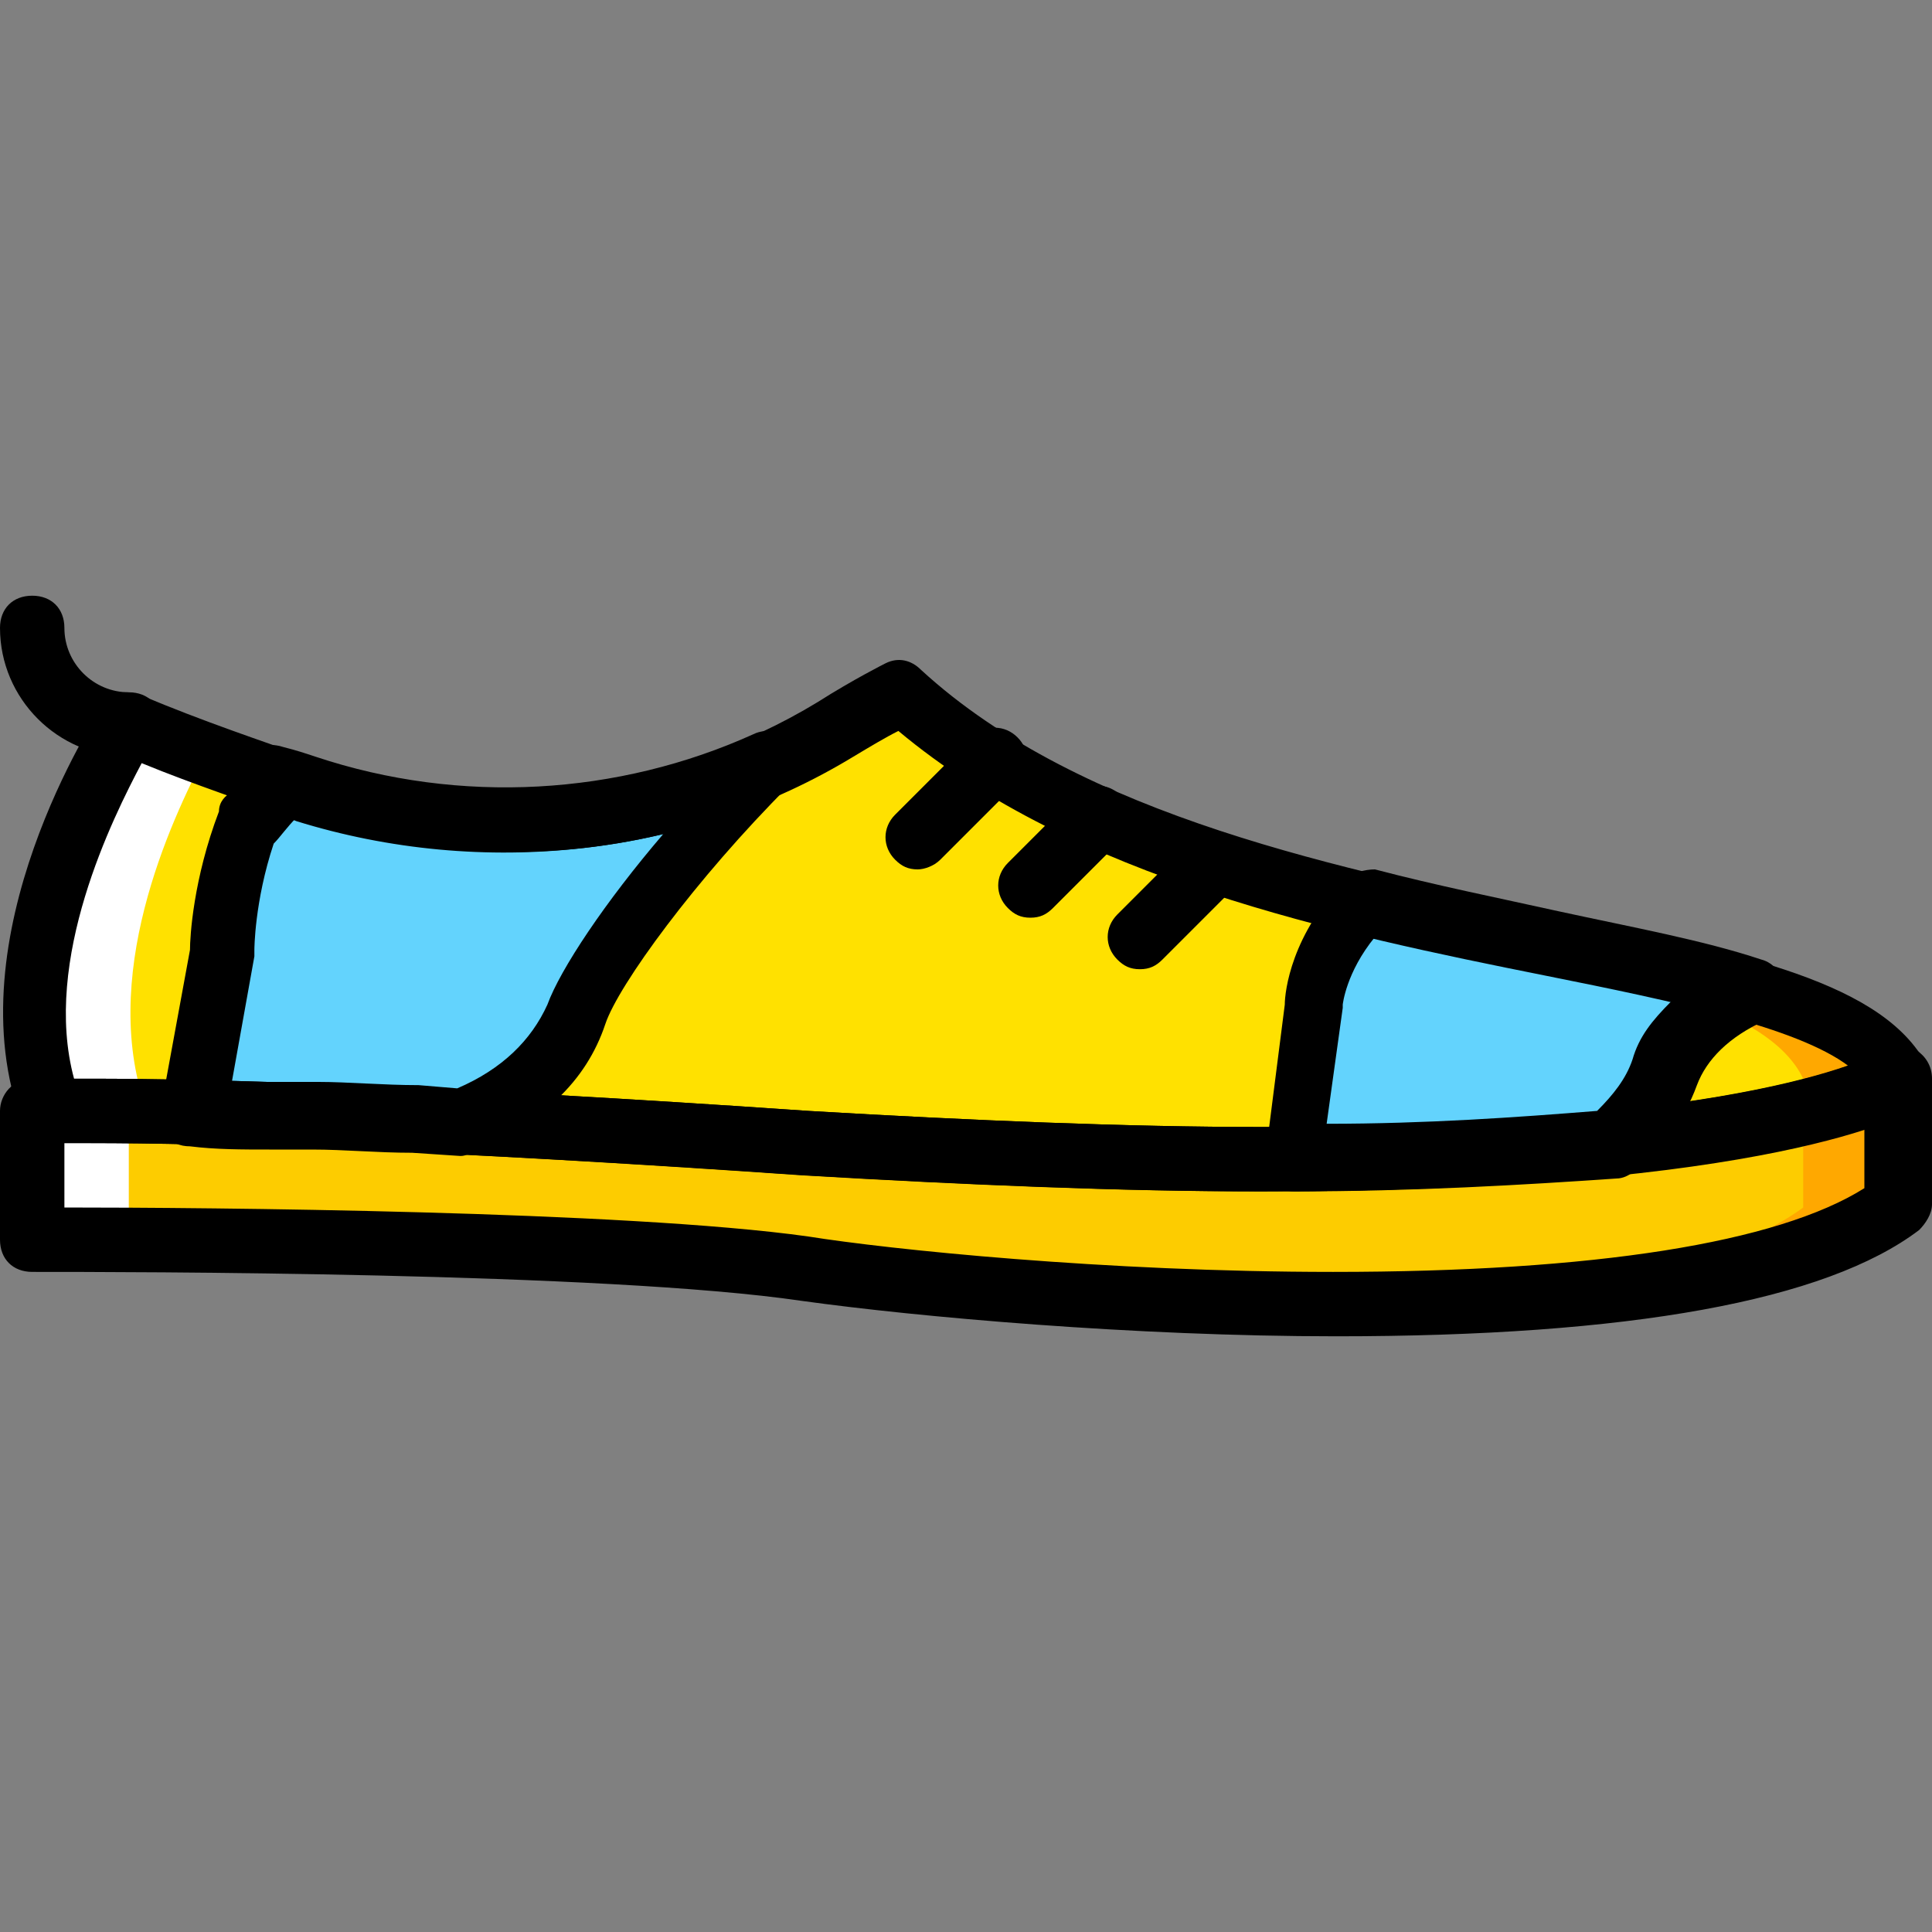 <?xml version="1.0" encoding="iso-8859-1"?>
<!-- Uploaded to: SVG Repo, www.svgrepo.com, Generator: SVG Repo Mixer Tools -->
<svg height="800px" width="800px" version="1.1" id="Layer_1" xmlns="http://www.w3.org/2000/svg" xmlns:xlink="http://www.w3.org/1999/xlink" 
	 viewBox="0 0 512 512" xml:space="preserve">
<rect x="0" y="0" width="512" height="512" fill="#808080" stroke="none"/>
<g transform="translate(1)">
	<path style="fill:#FDCC00;" d="M7.533,328.533c17.067,0,151.04,0,204.8,7.68S449.56,358.4,502.467,319.147v-33.28
		c0,0-49.493,33.28-290.133,17.067c-128-8.533-186.027-8.533-204.8-7.68V328.533z"/>
	<path style="fill:#FFE100;" d="M212.333,302.933c241.493,16.213,290.133-17.067,290.133-17.067
		c-19.627-40.96-183.467-29.013-264.533-102.4c0,0-7.68,4.267-17.067,9.387C178.2,219.307,127,224.427,80.067,209.067
		C65.56,204.8,50.2,198.827,33.133,192c0,0-37.547,57.173-20.48,103.253C34.84,294.4,93.72,295.253,212.333,302.933"/>
	<g>
		<path style="fill:#FFFFFF;" d="M33.133,328.533v-33.28c0.853,0,1.707,0,2.56,0c-13.653,0-23.04,0-28.16,0v33.28H33.133z"/>
		<path style="fill:#FFFFFF;" d="M38.253,295.253c-13.653-35.84,5.973-77.653,15.36-95.573c-5.973-1.707-13.653-4.267-20.48-7.68
			c0,0-37.547,57.173-20.48,103.253H38.253z"/>
	</g>
	<g>
		<path style="fill:#FFA800;" d="M476.867,295.253V320c-25.6,18.773-80.213,25.6-137.387,26.453
			c64.853,0.853,133.973-4.267,162.987-26.453v-34.133C502.467,285.867,496.493,290.133,476.867,295.253"/>
		<path style="fill:#FFA800;" d="M237.933,183.467c0,0,8.533,3.413,0,8.533c83.627,64,220.16,54.613,238.933,93.867
			c0,0-29.867,20.48-156.16,21.333c148.48,1.707,181.76-21.333,181.76-21.333C482.84,244.907,319,256.853,237.933,183.467"/>
	</g>
	<g>
		<path style="fill:#63D3FD;" d="M80.067,209.067c-2.56-0.853-5.973-1.707-8.533-2.56c-2.56,5.973-5.12,11.093-6.827,11.093
			c-6.827,18.773-6.827,34.987-6.827,34.987l-6.827,42.667c6.827,0,13.653,0,21.333,0.853h0.853c2.56,0,5.12,0,7.68,0
			c0.853,0,0.853,0,1.707,0c7.68,0,17.067,0.853,26.453,0.853c0.853,0,1.707,0,3.413,0c3.413,0,5.973,0,9.387,0.853
			c13.653-5.12,24.747-13.653,29.867-28.16c4.267-11.947,25.6-40.96,51.2-66.56C163.693,220.16,120.173,221.867,80.067,209.067"/>
		<path style="fill:#63D3FD;" d="M426.52,302.933c5.973-5.12,11.093-11.093,14.507-19.627c3.413-9.387,11.093-16.213,22.187-21.333
			c-27.307-7.68-64-13.653-102.4-23.04c-13.653,13.653-13.653,27.307-13.653,27.307l-5.12,40.107
			C377.027,307.2,404.333,305.493,426.52,302.933"/>
	</g>
	<path d="M353.133,354.133L353.133,354.133c-53.76,0-110.933-5.12-141.653-9.387c-52.053-7.68-179.2-7.68-203.947-7.68
		c-5.12,0-8.533-3.413-8.533-8.533V294.4c0-4.267,3.413-8.533,8.533-8.533c3.413,0,8.533,0,15.36,0
		c32.427,0,91.307,1.707,190.293,8.533c43.52,2.56,84.48,4.267,120.32,4.267l0,0c130.56,0,163.84-19.627,164.693-20.48
		c2.56-1.707,5.973-1.707,8.533,0s4.267,4.267,4.267,7.68v33.28c0,2.56-1.707,5.12-3.413,6.827
		C482.84,344.747,430.787,354.133,353.133,354.133z M16.067,320c37.547,0,148.48,0.853,197.12,7.68
		c21.333,3.413,78.507,9.387,139.093,9.387c69.12,0,117.76-7.68,140.8-22.187v-16.213c-19.627,6.827-64.853,17.067-160.427,17.067
		l0,0c-36.693,0-77.653-1.707-121.173-4.267c-98.133-6.827-157.013-8.533-188.587-8.533c-2.56,0-4.267,0-6.827,0
		C16.067,302.933,16.067,320,16.067,320z"/>
	<path d="M333.507,315.733c-36.693,0-77.653-1.707-121.173-4.267c-98.987-6.827-157.867-8.533-189.44-8.533c-4.267,0-7.68,0-10.24,0
		c-4.267,0-6.827-2.56-7.68-5.12C-13.8,248.32,24.6,189.44,26.307,186.88c1.707-3.413,5.973-4.267,10.24-2.56
		c16.213,6.827,31.573,11.947,46.08,17.067c44.373,14.507,93.867,8.533,133.12-15.36c9.387-5.973,17.92-10.24,17.92-10.24
		c3.413-1.707,6.827-0.853,9.387,1.707c42.667,39.253,112.64,52.907,168.107,64.853c49.493,10.24,87.893,17.92,98.987,40.96
		c1.707,3.413,0.853,8.533-2.56,10.24S469.187,315.733,333.507,315.733z M22.893,285.867c32.427,0,91.307,1.707,190.293,8.533
		c43.52,2.56,84.48,4.267,120.32,4.267c94.72,0,138.24-10.24,155.307-16.213c-13.653-10.24-46.08-17.067-80.213-23.893
		c-55.467-11.093-124.587-25.6-171.52-64.853c-3.413,1.707-7.68,4.267-11.947,6.827C181.613,226.987,127,232.96,77.507,217.6
		c-12.8-5.12-26.453-9.387-40.96-15.36c-7.68,14.507-26.453,52.053-17.92,83.627C20.333,285.867,21.187,285.867,22.893,285.867z"/>
	<path d="M242.2,230.4c-2.56,0-4.267-0.853-5.973-2.56c-3.413-3.413-3.413-8.533,0-11.947l20.48-20.48
		c3.413-3.413,8.533-3.413,11.947,0s3.413,8.533,0,11.947l-20.48,20.48C246.467,229.547,243.907,230.4,242.2,230.4z"/>
	<path d="M272.067,243.2c-2.56,0-4.267-0.853-5.973-2.56c-3.413-3.413-3.413-8.533,0-11.947l17.92-17.92
		c3.413-3.413,8.533-3.413,11.947,0c3.413,3.413,3.413,8.533,0,11.947l-17.92,17.92C276.333,242.347,274.627,243.2,272.067,243.2z"
		/>
	<path d="M301.08,256.853c-2.56,0-4.267-0.853-5.973-2.56c-3.413-3.413-3.413-8.533,0-11.947l19.627-19.627
		c3.413-3.413,8.533-3.413,11.947,0c3.413,3.413,3.413,8.533,0,11.947l-19.627,19.627C305.347,256,303.64,256.853,301.08,256.853z"
		/>
	<path d="M33.133,200.533C14.36,200.533-1,185.173-1,166.4c0-5.12,3.413-8.533,8.533-8.533s8.533,3.413,8.533,8.533
		c0,9.387,7.68,17.067,17.067,17.067c5.12,0,8.533,3.413,8.533,8.533S38.253,200.533,33.133,200.533z"/>
	<path d="M121.027,306.347L121.027,306.347l-12.8-0.853c-9.387,0-17.92-0.853-26.453-0.853H70.68c-7.68,0-14.507,0-21.333-0.853
		c-2.56,0-5.12-0.853-5.973-3.413c-0.853-1.707-1.707-4.267-1.707-6.827l7.68-41.813c0-3.413,0.853-18.773,7.68-36.693
		c0-2.56,1.707-4.267,3.413-5.12c0.853-0.853,1.707-3.413,2.56-6.827c1.707-4.267,5.973-6.827,11.093-5.12
		c3.413,0.853,5.973,1.707,8.533,2.56c38.4,12.8,80.213,10.24,116.053-5.973c3.413-1.707,8.533-0.853,10.24,2.56
		c2.56,3.413,1.707,7.68-0.853,11.093c-24.747,24.747-45.227,52.907-48.64,63.147c-5.12,15.36-17.067,26.453-34.987,33.28
		C123.587,305.493,122.733,306.347,121.027,306.347z M60.44,286.72c3.413,0,7.68,0,11.947,0H83.48c7.68,0,17.067,0.853,26.453,0.853
		l10.24,0.853c11.947-5.12,19.627-12.8,23.893-22.187c3.413-9.387,15.36-27.307,30.72-45.227
		c-31.573,7.68-65.707,5.973-96.427-4.267h-0.853c-2.56,2.56-4.267,5.12-5.973,6.827c-5.12,15.36-5.12,28.16-5.12,28.16
		c0,0.853,0,0.853,0,1.707L60.44,286.72z"/>
	<path d="M342.04,315.733c-2.56,0-5.12-0.853-5.973-2.56c-1.707-1.707-2.56-4.267-1.707-6.827l5.12-40.107
		c0-3.413,1.707-18.773,16.213-33.28c1.707-1.707,5.12-2.56,7.68-2.56c16.213,4.267,33.28,7.68,48.64,11.093
		c19.627,4.267,38.4,7.68,53.76,12.8c3.413,0.853,5.973,4.267,5.973,7.68s-1.707,6.827-5.12,8.533
		c-9.387,4.267-15.36,10.24-17.92,17.067c-3.413,9.387-9.387,17.067-17.067,23.04c-0.853,0.853-2.56,1.707-4.267,1.707
		C402.627,314.027,373.613,315.733,342.04,315.733L342.04,315.733z M363.373,248.32c-7.68,9.387-8.533,17.92-8.533,17.92v0.853
		l-4.267,30.72c26.453,0,50.347-1.707,71.68-3.413c4.267-4.267,7.68-8.533,9.387-13.653c1.707-5.973,5.12-10.24,10.24-15.36
		c-11.093-2.56-22.187-5.12-34.987-7.68C394.093,255.147,378.733,252.587,363.373,248.32z"/>
</g>
</svg>
